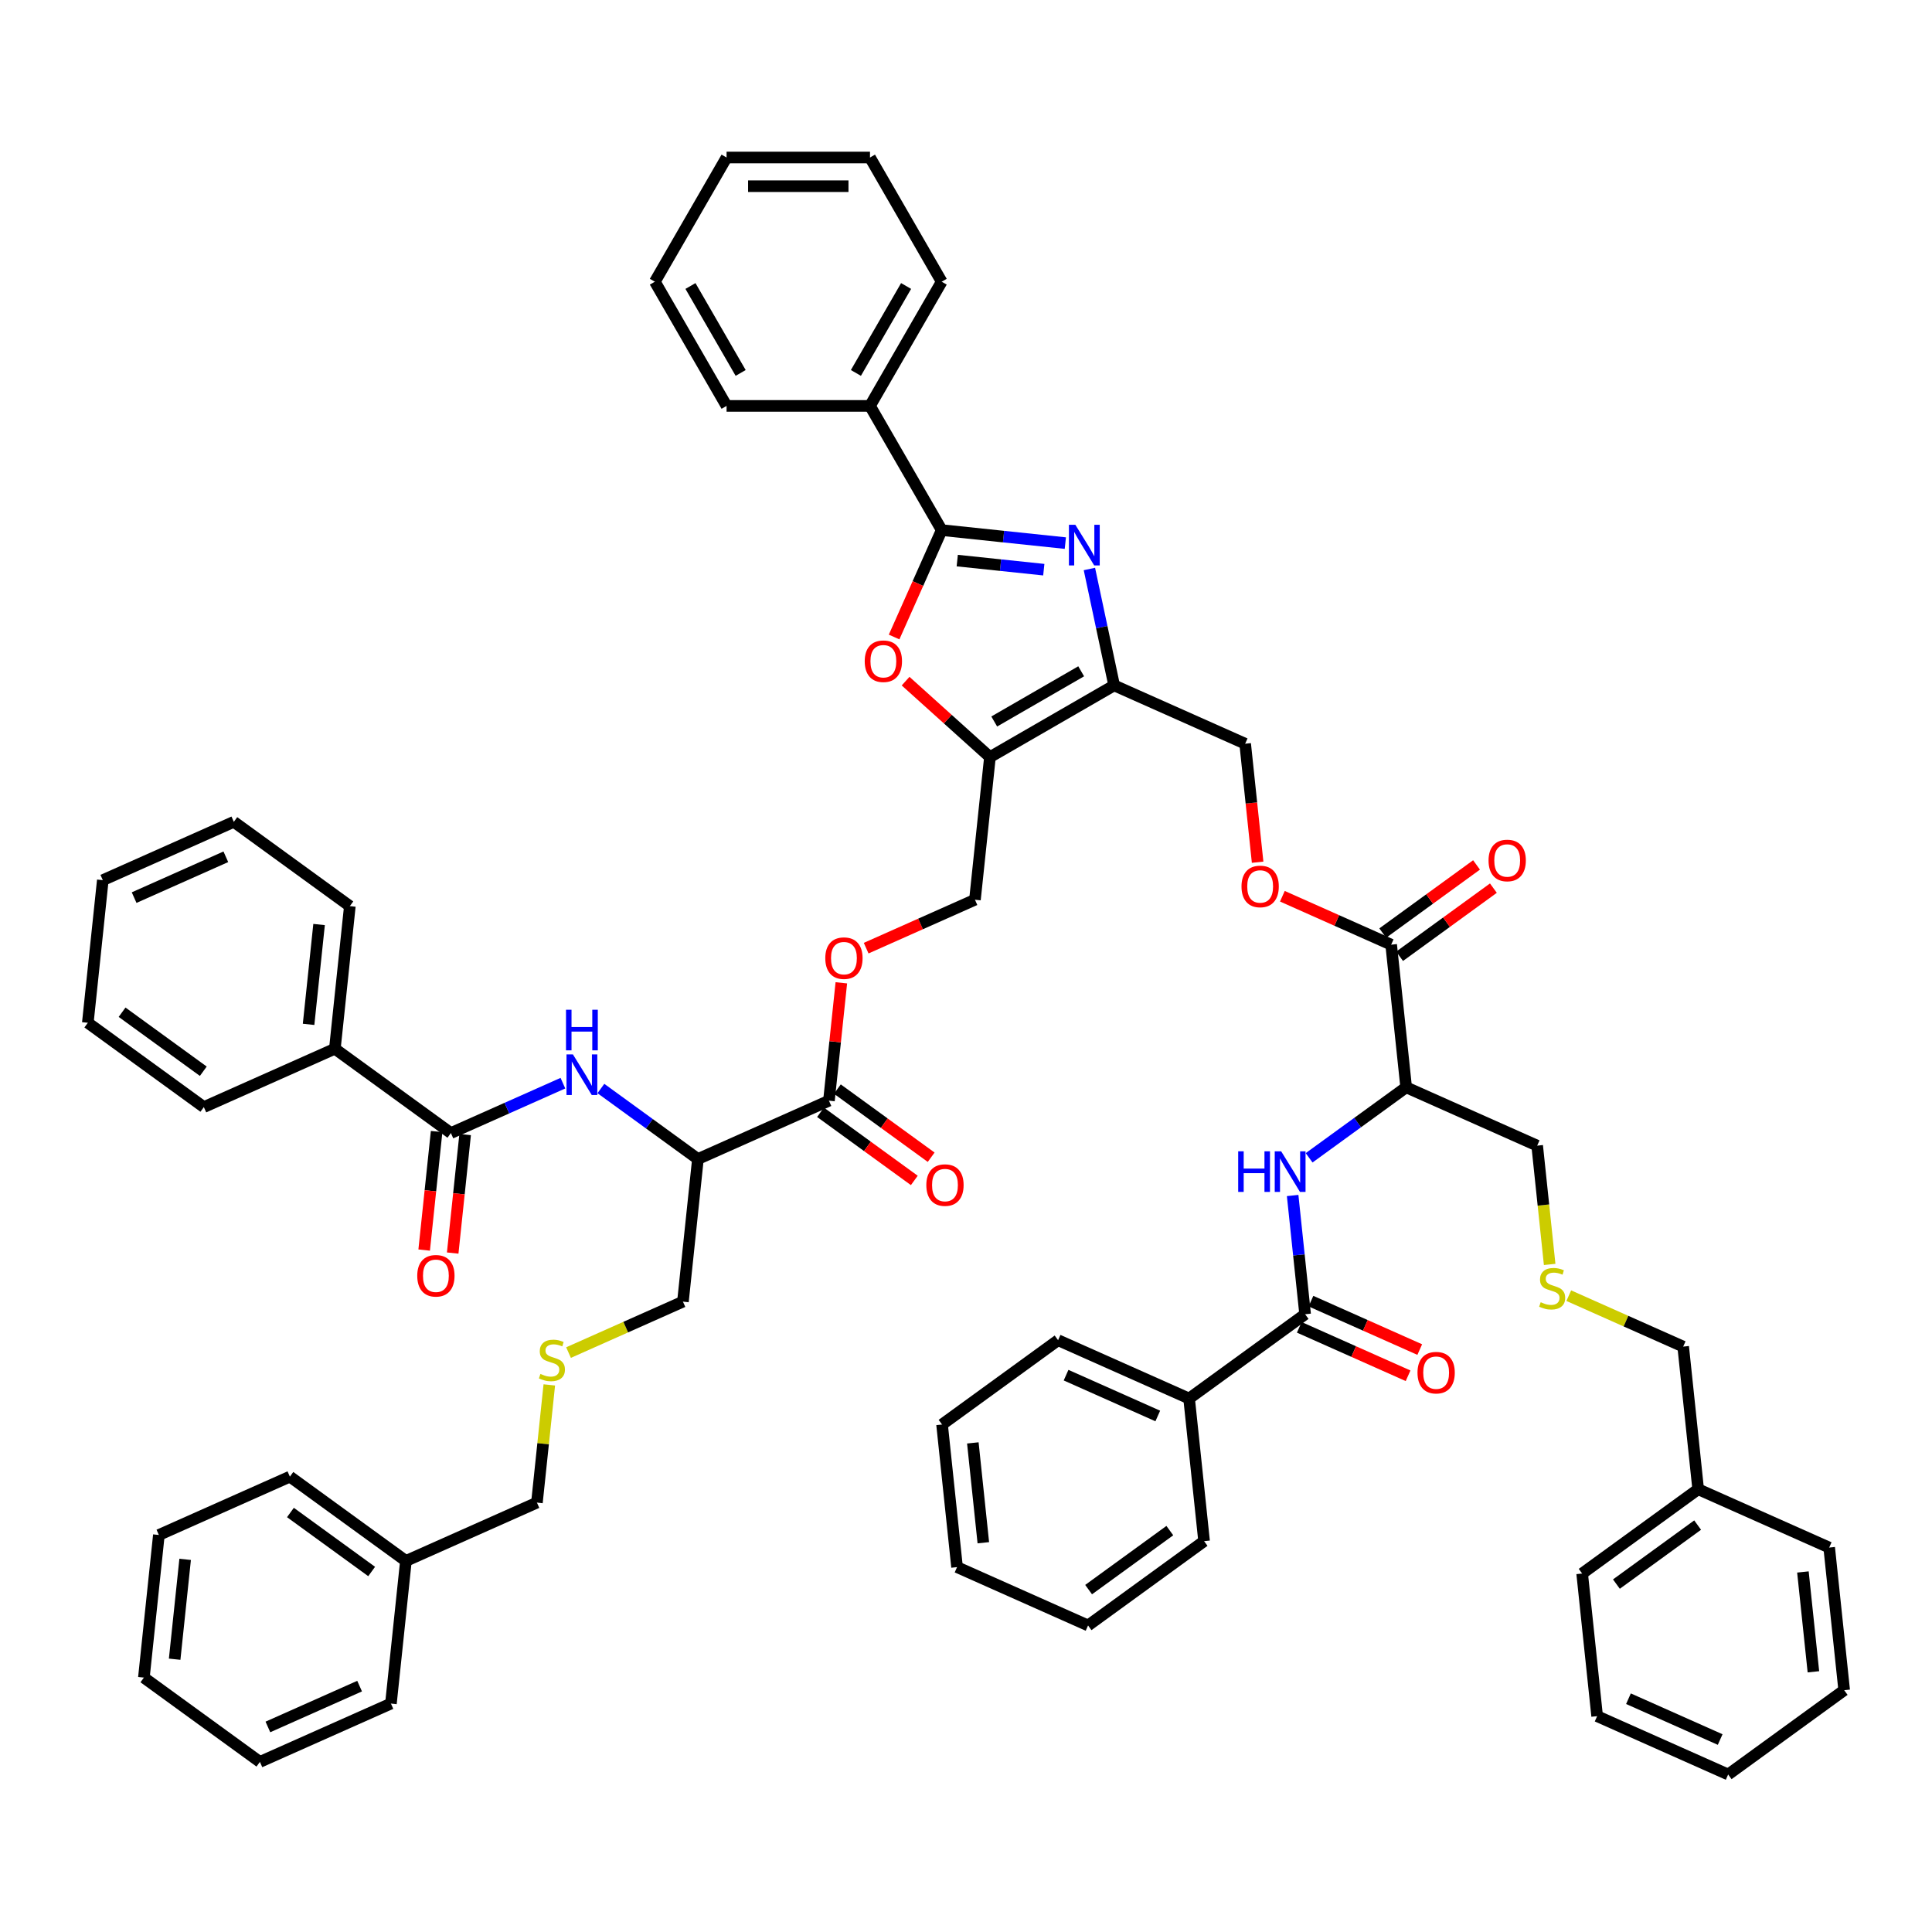 <?xml version='1.0' encoding='iso-8859-1'?>
<svg version='1.1' baseProfile='full'
              xmlns='http://www.w3.org/2000/svg'
                      xmlns:rdkit='http://www.rdkit.org/xml'
                      xmlns:xlink='http://www.w3.org/1999/xlink'
                  xml:space='preserve'
width='1000px' height='1000px' viewBox='0 0 1000 1000'>
<!-- END OF HEADER -->
<rect style='opacity:1.0;fill:#FFFFFF;stroke:none' width='1000' height='1000' x='0' y='0'> </rect>
<path class='bond-0' d='M 551.417,281.111 L 519.419,277.748' style='fill:none;fill-rule:evenodd;stroke:#0000FF;stroke-width:6px;stroke-linecap:butt;stroke-linejoin:miter;stroke-opacity:1' />
<path class='bond-0' d='M 519.419,277.748 L 487.421,274.385' style='fill:none;fill-rule:evenodd;stroke:#000000;stroke-width:6px;stroke-linecap:butt;stroke-linejoin:miter;stroke-opacity:1' />
<path class='bond-0' d='M 540.266,294.867 L 517.867,292.513' style='fill:none;fill-rule:evenodd;stroke:#0000FF;stroke-width:6px;stroke-linecap:butt;stroke-linejoin:miter;stroke-opacity:1' />
<path class='bond-0' d='M 517.867,292.513 L 495.468,290.159' style='fill:none;fill-rule:evenodd;stroke:#000000;stroke-width:6px;stroke-linecap:butt;stroke-linejoin:miter;stroke-opacity:1' />
<path class='bond-1' d='M 563.874,294.511 L 570.277,324.633' style='fill:none;fill-rule:evenodd;stroke:#0000FF;stroke-width:6px;stroke-linecap:butt;stroke-linejoin:miter;stroke-opacity:1' />
<path class='bond-1' d='M 570.277,324.633 L 576.679,354.754' style='fill:none;fill-rule:evenodd;stroke:#000000;stroke-width:6px;stroke-linecap:butt;stroke-linejoin:miter;stroke-opacity:1' />
<path class='bond-3' d='M 487.421,274.385 L 475.104,302.049' style='fill:none;fill-rule:evenodd;stroke:#000000;stroke-width:6px;stroke-linecap:butt;stroke-linejoin:miter;stroke-opacity:1' />
<path class='bond-3' d='M 475.104,302.049 L 462.787,329.713' style='fill:none;fill-rule:evenodd;stroke:#FF0000;stroke-width:6px;stroke-linecap:butt;stroke-linejoin:miter;stroke-opacity:1' />
<path class='bond-16' d='M 487.421,274.385 L 450.305,210.099' style='fill:none;fill-rule:evenodd;stroke:#000000;stroke-width:6px;stroke-linecap:butt;stroke-linejoin:miter;stroke-opacity:1' />
<path class='bond-2' d='M 576.679,354.754 L 512.393,391.87' style='fill:none;fill-rule:evenodd;stroke:#000000;stroke-width:6px;stroke-linecap:butt;stroke-linejoin:miter;stroke-opacity:1' />
<path class='bond-2' d='M 559.613,347.464 L 514.613,373.445' style='fill:none;fill-rule:evenodd;stroke:#000000;stroke-width:6px;stroke-linecap:butt;stroke-linejoin:miter;stroke-opacity:1' />
<path class='bond-14' d='M 576.679,354.754 L 644.493,384.947' style='fill:none;fill-rule:evenodd;stroke:#000000;stroke-width:6px;stroke-linecap:butt;stroke-linejoin:miter;stroke-opacity:1' />
<path class='bond-15' d='M 512.393,391.87 L 504.633,465.695' style='fill:none;fill-rule:evenodd;stroke:#000000;stroke-width:6px;stroke-linecap:butt;stroke-linejoin:miter;stroke-opacity:1' />
<path class='bond-56' d='M 512.393,391.87 L 490.563,372.214' style='fill:none;fill-rule:evenodd;stroke:#000000;stroke-width:6px;stroke-linecap:butt;stroke-linejoin:miter;stroke-opacity:1' />
<path class='bond-56' d='M 490.563,372.214 L 468.734,352.559' style='fill:none;fill-rule:evenodd;stroke:#FF0000;stroke-width:6px;stroke-linecap:butt;stroke-linejoin:miter;stroke-opacity:1' />
<path class='bond-4' d='M 233.378,586.465 L 262.371,573.557' style='fill:none;fill-rule:evenodd;stroke:#000000;stroke-width:6px;stroke-linecap:butt;stroke-linejoin:miter;stroke-opacity:1' />
<path class='bond-4' d='M 262.371,573.557 L 291.363,560.648' style='fill:none;fill-rule:evenodd;stroke:#0000FF;stroke-width:6px;stroke-linecap:butt;stroke-linejoin:miter;stroke-opacity:1' />
<path class='bond-18' d='M 225.995,585.689 L 222.772,616.359' style='fill:none;fill-rule:evenodd;stroke:#000000;stroke-width:6px;stroke-linecap:butt;stroke-linejoin:miter;stroke-opacity:1' />
<path class='bond-18' d='M 222.772,616.359 L 219.548,647.029' style='fill:none;fill-rule:evenodd;stroke:#FF0000;stroke-width:6px;stroke-linecap:butt;stroke-linejoin:miter;stroke-opacity:1' />
<path class='bond-18' d='M 240.76,587.241 L 237.537,617.911' style='fill:none;fill-rule:evenodd;stroke:#000000;stroke-width:6px;stroke-linecap:butt;stroke-linejoin:miter;stroke-opacity:1' />
<path class='bond-18' d='M 237.537,617.911 L 234.313,648.58' style='fill:none;fill-rule:evenodd;stroke:#FF0000;stroke-width:6px;stroke-linecap:butt;stroke-linejoin:miter;stroke-opacity:1' />
<path class='bond-19' d='M 233.378,586.465 L 173.323,542.833' style='fill:none;fill-rule:evenodd;stroke:#000000;stroke-width:6px;stroke-linecap:butt;stroke-linejoin:miter;stroke-opacity:1' />
<path class='bond-5' d='M 675.53,680.246 L 672.301,649.517' style='fill:none;fill-rule:evenodd;stroke:#000000;stroke-width:6px;stroke-linecap:butt;stroke-linejoin:miter;stroke-opacity:1' />
<path class='bond-5' d='M 672.301,649.517 L 669.071,618.788' style='fill:none;fill-rule:evenodd;stroke:#0000FF;stroke-width:6px;stroke-linecap:butt;stroke-linejoin:miter;stroke-opacity:1' />
<path class='bond-17' d='M 672.511,687.028 L 700.665,699.563' style='fill:none;fill-rule:evenodd;stroke:#000000;stroke-width:6px;stroke-linecap:butt;stroke-linejoin:miter;stroke-opacity:1' />
<path class='bond-17' d='M 700.665,699.563 L 728.819,712.098' style='fill:none;fill-rule:evenodd;stroke:#FF0000;stroke-width:6px;stroke-linecap:butt;stroke-linejoin:miter;stroke-opacity:1' />
<path class='bond-17' d='M 678.55,673.465 L 706.704,686' style='fill:none;fill-rule:evenodd;stroke:#000000;stroke-width:6px;stroke-linecap:butt;stroke-linejoin:miter;stroke-opacity:1' />
<path class='bond-17' d='M 706.704,686 L 734.858,698.535' style='fill:none;fill-rule:evenodd;stroke:#FF0000;stroke-width:6px;stroke-linecap:butt;stroke-linejoin:miter;stroke-opacity:1' />
<path class='bond-20' d='M 675.53,680.246 L 615.476,723.879' style='fill:none;fill-rule:evenodd;stroke:#000000;stroke-width:6px;stroke-linecap:butt;stroke-linejoin:miter;stroke-opacity:1' />
<path class='bond-6' d='M 311.02,563.413 L 336.133,581.659' style='fill:none;fill-rule:evenodd;stroke:#0000FF;stroke-width:6px;stroke-linecap:butt;stroke-linejoin:miter;stroke-opacity:1' />
<path class='bond-6' d='M 336.133,581.659 L 361.246,599.905' style='fill:none;fill-rule:evenodd;stroke:#000000;stroke-width:6px;stroke-linecap:butt;stroke-linejoin:miter;stroke-opacity:1' />
<path class='bond-7' d='M 677.599,599.281 L 702.713,581.035' style='fill:none;fill-rule:evenodd;stroke:#0000FF;stroke-width:6px;stroke-linecap:butt;stroke-linejoin:miter;stroke-opacity:1' />
<path class='bond-7' d='M 702.713,581.035 L 727.826,562.789' style='fill:none;fill-rule:evenodd;stroke:#000000;stroke-width:6px;stroke-linecap:butt;stroke-linejoin:miter;stroke-opacity:1' />
<path class='bond-8' d='M 361.246,599.905 L 429.06,569.712' style='fill:none;fill-rule:evenodd;stroke:#000000;stroke-width:6px;stroke-linecap:butt;stroke-linejoin:miter;stroke-opacity:1' />
<path class='bond-26' d='M 361.246,599.905 L 353.487,673.73' style='fill:none;fill-rule:evenodd;stroke:#000000;stroke-width:6px;stroke-linecap:butt;stroke-linejoin:miter;stroke-opacity:1' />
<path class='bond-9' d='M 727.826,562.789 L 720.066,488.964' style='fill:none;fill-rule:evenodd;stroke:#000000;stroke-width:6px;stroke-linecap:butt;stroke-linejoin:miter;stroke-opacity:1' />
<path class='bond-25' d='M 727.826,562.789 L 795.64,592.982' style='fill:none;fill-rule:evenodd;stroke:#000000;stroke-width:6px;stroke-linecap:butt;stroke-linejoin:miter;stroke-opacity:1' />
<path class='bond-10' d='M 720.066,488.964 L 691.912,476.429' style='fill:none;fill-rule:evenodd;stroke:#000000;stroke-width:6px;stroke-linecap:butt;stroke-linejoin:miter;stroke-opacity:1' />
<path class='bond-10' d='M 691.912,476.429 L 663.758,463.894' style='fill:none;fill-rule:evenodd;stroke:#FF0000;stroke-width:6px;stroke-linecap:butt;stroke-linejoin:miter;stroke-opacity:1' />
<path class='bond-22' d='M 724.43,494.97 L 748.704,477.333' style='fill:none;fill-rule:evenodd;stroke:#000000;stroke-width:6px;stroke-linecap:butt;stroke-linejoin:miter;stroke-opacity:1' />
<path class='bond-22' d='M 748.704,477.333 L 772.978,459.697' style='fill:none;fill-rule:evenodd;stroke:#FF0000;stroke-width:6px;stroke-linecap:butt;stroke-linejoin:miter;stroke-opacity:1' />
<path class='bond-22' d='M 715.703,482.959 L 739.978,465.322' style='fill:none;fill-rule:evenodd;stroke:#000000;stroke-width:6px;stroke-linecap:butt;stroke-linejoin:miter;stroke-opacity:1' />
<path class='bond-22' d='M 739.978,465.322 L 764.252,447.686' style='fill:none;fill-rule:evenodd;stroke:#FF0000;stroke-width:6px;stroke-linecap:butt;stroke-linejoin:miter;stroke-opacity:1' />
<path class='bond-11' d='M 429.06,569.712 L 432.267,539.206' style='fill:none;fill-rule:evenodd;stroke:#000000;stroke-width:6px;stroke-linecap:butt;stroke-linejoin:miter;stroke-opacity:1' />
<path class='bond-11' d='M 432.267,539.206 L 435.473,508.7' style='fill:none;fill-rule:evenodd;stroke:#FF0000;stroke-width:6px;stroke-linecap:butt;stroke-linejoin:miter;stroke-opacity:1' />
<path class='bond-21' d='M 424.697,575.718 L 448.971,593.354' style='fill:none;fill-rule:evenodd;stroke:#000000;stroke-width:6px;stroke-linecap:butt;stroke-linejoin:miter;stroke-opacity:1' />
<path class='bond-21' d='M 448.971,593.354 L 473.246,610.99' style='fill:none;fill-rule:evenodd;stroke:#FF0000;stroke-width:6px;stroke-linecap:butt;stroke-linejoin:miter;stroke-opacity:1' />
<path class='bond-21' d='M 433.423,563.707 L 457.698,581.343' style='fill:none;fill-rule:evenodd;stroke:#000000;stroke-width:6px;stroke-linecap:butt;stroke-linejoin:miter;stroke-opacity:1' />
<path class='bond-21' d='M 457.698,581.343 L 481.972,598.979' style='fill:none;fill-rule:evenodd;stroke:#FF0000;stroke-width:6px;stroke-linecap:butt;stroke-linejoin:miter;stroke-opacity:1' />
<path class='bond-12' d='M 448.325,490.764 L 476.479,478.23' style='fill:none;fill-rule:evenodd;stroke:#FF0000;stroke-width:6px;stroke-linecap:butt;stroke-linejoin:miter;stroke-opacity:1' />
<path class='bond-12' d='M 476.479,478.23 L 504.633,465.695' style='fill:none;fill-rule:evenodd;stroke:#000000;stroke-width:6px;stroke-linecap:butt;stroke-linejoin:miter;stroke-opacity:1' />
<path class='bond-13' d='M 650.94,446.286 L 647.717,415.616' style='fill:none;fill-rule:evenodd;stroke:#FF0000;stroke-width:6px;stroke-linecap:butt;stroke-linejoin:miter;stroke-opacity:1' />
<path class='bond-13' d='M 647.717,415.616 L 644.493,384.947' style='fill:none;fill-rule:evenodd;stroke:#000000;stroke-width:6px;stroke-linecap:butt;stroke-linejoin:miter;stroke-opacity:1' />
<path class='bond-31' d='M 450.305,210.099 L 487.421,145.812' style='fill:none;fill-rule:evenodd;stroke:#000000;stroke-width:6px;stroke-linecap:butt;stroke-linejoin:miter;stroke-opacity:1' />
<path class='bond-31' d='M 443.015,193.032 L 468.996,148.032' style='fill:none;fill-rule:evenodd;stroke:#000000;stroke-width:6px;stroke-linecap:butt;stroke-linejoin:miter;stroke-opacity:1' />
<path class='bond-32' d='M 450.305,210.099 L 376.073,210.099' style='fill:none;fill-rule:evenodd;stroke:#000000;stroke-width:6px;stroke-linecap:butt;stroke-linejoin:miter;stroke-opacity:1' />
<path class='bond-33' d='M 173.323,542.833 L 181.082,469.008' style='fill:none;fill-rule:evenodd;stroke:#000000;stroke-width:6px;stroke-linecap:butt;stroke-linejoin:miter;stroke-opacity:1' />
<path class='bond-33' d='M 159.722,530.208 L 165.154,478.53' style='fill:none;fill-rule:evenodd;stroke:#000000;stroke-width:6px;stroke-linecap:butt;stroke-linejoin:miter;stroke-opacity:1' />
<path class='bond-36' d='M 173.323,542.833 L 105.509,573.026' style='fill:none;fill-rule:evenodd;stroke:#000000;stroke-width:6px;stroke-linecap:butt;stroke-linejoin:miter;stroke-opacity:1' />
<path class='bond-34' d='M 615.476,723.879 L 547.662,693.686' style='fill:none;fill-rule:evenodd;stroke:#000000;stroke-width:6px;stroke-linecap:butt;stroke-linejoin:miter;stroke-opacity:1' />
<path class='bond-34' d='M 599.265,732.912 L 551.795,711.778' style='fill:none;fill-rule:evenodd;stroke:#000000;stroke-width:6px;stroke-linecap:butt;stroke-linejoin:miter;stroke-opacity:1' />
<path class='bond-35' d='M 615.476,723.879 L 623.235,797.703' style='fill:none;fill-rule:evenodd;stroke:#000000;stroke-width:6px;stroke-linecap:butt;stroke-linejoin:miter;stroke-opacity:1' />
<path class='bond-23' d='M 802.102,654.469 L 798.871,623.726' style='fill:none;fill-rule:evenodd;stroke:#CCCC00;stroke-width:6px;stroke-linecap:butt;stroke-linejoin:miter;stroke-opacity:1' />
<path class='bond-23' d='M 798.871,623.726 L 795.64,592.982' style='fill:none;fill-rule:evenodd;stroke:#000000;stroke-width:6px;stroke-linecap:butt;stroke-linejoin:miter;stroke-opacity:1' />
<path class='bond-29' d='M 811.995,670.634 L 841.604,683.817' style='fill:none;fill-rule:evenodd;stroke:#CCCC00;stroke-width:6px;stroke-linecap:butt;stroke-linejoin:miter;stroke-opacity:1' />
<path class='bond-29' d='M 841.604,683.817 L 871.213,696.999' style='fill:none;fill-rule:evenodd;stroke:#000000;stroke-width:6px;stroke-linecap:butt;stroke-linejoin:miter;stroke-opacity:1' />
<path class='bond-24' d='M 294.269,700.095 L 323.878,686.913' style='fill:none;fill-rule:evenodd;stroke:#CCCC00;stroke-width:6px;stroke-linecap:butt;stroke-linejoin:miter;stroke-opacity:1' />
<path class='bond-24' d='M 323.878,686.913 L 353.487,673.73' style='fill:none;fill-rule:evenodd;stroke:#000000;stroke-width:6px;stroke-linecap:butt;stroke-linejoin:miter;stroke-opacity:1' />
<path class='bond-30' d='M 284.317,716.824 L 281.115,747.286' style='fill:none;fill-rule:evenodd;stroke:#CCCC00;stroke-width:6px;stroke-linecap:butt;stroke-linejoin:miter;stroke-opacity:1' />
<path class='bond-30' d='M 281.115,747.286 L 277.914,777.747' style='fill:none;fill-rule:evenodd;stroke:#000000;stroke-width:6px;stroke-linecap:butt;stroke-linejoin:miter;stroke-opacity:1' />
<path class='bond-27' d='M 210.1,807.94 L 277.914,777.747' style='fill:none;fill-rule:evenodd;stroke:#000000;stroke-width:6px;stroke-linecap:butt;stroke-linejoin:miter;stroke-opacity:1' />
<path class='bond-37' d='M 210.1,807.94 L 150.045,764.308' style='fill:none;fill-rule:evenodd;stroke:#000000;stroke-width:6px;stroke-linecap:butt;stroke-linejoin:miter;stroke-opacity:1' />
<path class='bond-37' d='M 192.365,813.406 L 150.327,782.864' style='fill:none;fill-rule:evenodd;stroke:#000000;stroke-width:6px;stroke-linecap:butt;stroke-linejoin:miter;stroke-opacity:1' />
<path class='bond-38' d='M 210.1,807.94 L 202.34,881.765' style='fill:none;fill-rule:evenodd;stroke:#000000;stroke-width:6px;stroke-linecap:butt;stroke-linejoin:miter;stroke-opacity:1' />
<path class='bond-28' d='M 878.972,770.824 L 871.213,696.999' style='fill:none;fill-rule:evenodd;stroke:#000000;stroke-width:6px;stroke-linecap:butt;stroke-linejoin:miter;stroke-opacity:1' />
<path class='bond-39' d='M 878.972,770.824 L 818.918,814.457' style='fill:none;fill-rule:evenodd;stroke:#000000;stroke-width:6px;stroke-linecap:butt;stroke-linejoin:miter;stroke-opacity:1' />
<path class='bond-39' d='M 878.69,789.38 L 836.652,819.923' style='fill:none;fill-rule:evenodd;stroke:#000000;stroke-width:6px;stroke-linecap:butt;stroke-linejoin:miter;stroke-opacity:1' />
<path class='bond-40' d='M 878.972,770.824 L 946.786,801.017' style='fill:none;fill-rule:evenodd;stroke:#000000;stroke-width:6px;stroke-linecap:butt;stroke-linejoin:miter;stroke-opacity:1' />
<path class='bond-46' d='M 487.421,145.812 L 450.305,81.526' style='fill:none;fill-rule:evenodd;stroke:#000000;stroke-width:6px;stroke-linecap:butt;stroke-linejoin:miter;stroke-opacity:1' />
<path class='bond-43' d='M 376.073,210.099 L 338.957,145.812' style='fill:none;fill-rule:evenodd;stroke:#000000;stroke-width:6px;stroke-linecap:butt;stroke-linejoin:miter;stroke-opacity:1' />
<path class='bond-43' d='M 383.363,193.032 L 357.382,148.032' style='fill:none;fill-rule:evenodd;stroke:#000000;stroke-width:6px;stroke-linecap:butt;stroke-linejoin:miter;stroke-opacity:1' />
<path class='bond-42' d='M 181.082,469.008 L 121.028,425.376' style='fill:none;fill-rule:evenodd;stroke:#000000;stroke-width:6px;stroke-linecap:butt;stroke-linejoin:miter;stroke-opacity:1' />
<path class='bond-44' d='M 547.662,693.686 L 487.607,737.318' style='fill:none;fill-rule:evenodd;stroke:#000000;stroke-width:6px;stroke-linecap:butt;stroke-linejoin:miter;stroke-opacity:1' />
<path class='bond-45' d='M 623.235,797.703 L 563.18,841.336' style='fill:none;fill-rule:evenodd;stroke:#000000;stroke-width:6px;stroke-linecap:butt;stroke-linejoin:miter;stroke-opacity:1' />
<path class='bond-45' d='M 605.5,792.237 L 563.462,822.78' style='fill:none;fill-rule:evenodd;stroke:#000000;stroke-width:6px;stroke-linecap:butt;stroke-linejoin:miter;stroke-opacity:1' />
<path class='bond-41' d='M 105.509,573.026 L 45.455,529.394' style='fill:none;fill-rule:evenodd;stroke:#000000;stroke-width:6px;stroke-linecap:butt;stroke-linejoin:miter;stroke-opacity:1' />
<path class='bond-41' d='M 105.227,554.47 L 63.189,523.928' style='fill:none;fill-rule:evenodd;stroke:#000000;stroke-width:6px;stroke-linecap:butt;stroke-linejoin:miter;stroke-opacity:1' />
<path class='bond-50' d='M 150.045,764.308 L 82.231,794.501' style='fill:none;fill-rule:evenodd;stroke:#000000;stroke-width:6px;stroke-linecap:butt;stroke-linejoin:miter;stroke-opacity:1' />
<path class='bond-48' d='M 202.34,881.765 L 134.527,911.958' style='fill:none;fill-rule:evenodd;stroke:#000000;stroke-width:6px;stroke-linecap:butt;stroke-linejoin:miter;stroke-opacity:1' />
<path class='bond-48' d='M 186.13,872.731 L 138.66,893.866' style='fill:none;fill-rule:evenodd;stroke:#000000;stroke-width:6px;stroke-linecap:butt;stroke-linejoin:miter;stroke-opacity:1' />
<path class='bond-49' d='M 818.918,814.457 L 826.677,888.282' style='fill:none;fill-rule:evenodd;stroke:#000000;stroke-width:6px;stroke-linecap:butt;stroke-linejoin:miter;stroke-opacity:1' />
<path class='bond-47' d='M 946.786,801.017 L 954.545,874.842' style='fill:none;fill-rule:evenodd;stroke:#000000;stroke-width:6px;stroke-linecap:butt;stroke-linejoin:miter;stroke-opacity:1' />
<path class='bond-47' d='M 933.185,813.643 L 938.617,865.32' style='fill:none;fill-rule:evenodd;stroke:#000000;stroke-width:6px;stroke-linecap:butt;stroke-linejoin:miter;stroke-opacity:1' />
<path class='bond-51' d='M 45.455,529.394 L 53.214,455.569' style='fill:none;fill-rule:evenodd;stroke:#000000;stroke-width:6px;stroke-linecap:butt;stroke-linejoin:miter;stroke-opacity:1' />
<path class='bond-60' d='M 121.028,425.376 L 53.214,455.569' style='fill:none;fill-rule:evenodd;stroke:#000000;stroke-width:6px;stroke-linecap:butt;stroke-linejoin:miter;stroke-opacity:1' />
<path class='bond-60' d='M 116.894,443.468 L 69.424,464.603' style='fill:none;fill-rule:evenodd;stroke:#000000;stroke-width:6px;stroke-linecap:butt;stroke-linejoin:miter;stroke-opacity:1' />
<path class='bond-53' d='M 338.957,145.812 L 376.073,81.526' style='fill:none;fill-rule:evenodd;stroke:#000000;stroke-width:6px;stroke-linecap:butt;stroke-linejoin:miter;stroke-opacity:1' />
<path class='bond-58' d='M 487.607,737.318 L 495.367,811.143' style='fill:none;fill-rule:evenodd;stroke:#000000;stroke-width:6px;stroke-linecap:butt;stroke-linejoin:miter;stroke-opacity:1' />
<path class='bond-58' d='M 503.536,746.84 L 508.968,798.517' style='fill:none;fill-rule:evenodd;stroke:#000000;stroke-width:6px;stroke-linecap:butt;stroke-linejoin:miter;stroke-opacity:1' />
<path class='bond-52' d='M 563.18,841.336 L 495.367,811.143' style='fill:none;fill-rule:evenodd;stroke:#000000;stroke-width:6px;stroke-linecap:butt;stroke-linejoin:miter;stroke-opacity:1' />
<path class='bond-57' d='M 450.305,81.526 L 376.073,81.526' style='fill:none;fill-rule:evenodd;stroke:#000000;stroke-width:6px;stroke-linecap:butt;stroke-linejoin:miter;stroke-opacity:1' />
<path class='bond-57' d='M 439.17,96.372 L 387.208,96.372' style='fill:none;fill-rule:evenodd;stroke:#000000;stroke-width:6px;stroke-linecap:butt;stroke-linejoin:miter;stroke-opacity:1' />
<path class='bond-55' d='M 954.545,874.842 L 894.491,918.474' style='fill:none;fill-rule:evenodd;stroke:#000000;stroke-width:6px;stroke-linecap:butt;stroke-linejoin:miter;stroke-opacity:1' />
<path class='bond-54' d='M 134.527,911.958 L 74.472,868.326' style='fill:none;fill-rule:evenodd;stroke:#000000;stroke-width:6px;stroke-linecap:butt;stroke-linejoin:miter;stroke-opacity:1' />
<path class='bond-59' d='M 826.677,888.282 L 894.491,918.474' style='fill:none;fill-rule:evenodd;stroke:#000000;stroke-width:6px;stroke-linecap:butt;stroke-linejoin:miter;stroke-opacity:1' />
<path class='bond-59' d='M 842.888,879.248 L 890.357,900.383' style='fill:none;fill-rule:evenodd;stroke:#000000;stroke-width:6px;stroke-linecap:butt;stroke-linejoin:miter;stroke-opacity:1' />
<path class='bond-61' d='M 82.231,794.501 L 74.472,868.326' style='fill:none;fill-rule:evenodd;stroke:#000000;stroke-width:6px;stroke-linecap:butt;stroke-linejoin:miter;stroke-opacity:1' />
<path class='bond-61' d='M 95.832,807.126 L 90.401,858.804' style='fill:none;fill-rule:evenodd;stroke:#000000;stroke-width:6px;stroke-linecap:butt;stroke-linejoin:miter;stroke-opacity:1' />
<path  class='atom-0' d='M 556.599 271.633
L 563.487 282.768
Q 564.17 283.867, 565.269 285.856
Q 566.368 287.845, 566.427 287.964
L 566.427 271.633
L 569.218 271.633
L 569.218 292.656
L 566.338 292.656
L 558.944 280.482
Q 558.083 279.056, 557.163 277.423
Q 556.272 275.79, 556.005 275.285
L 556.005 292.656
L 553.273 292.656
L 553.273 271.633
L 556.599 271.633
' fill='#0000FF'/>
<path  class='atom-4' d='M 447.578 342.258
Q 447.578 337.211, 450.072 334.39
Q 452.566 331.569, 457.228 331.569
Q 461.89 331.569, 464.384 334.39
Q 466.878 337.211, 466.878 342.258
Q 466.878 347.365, 464.354 350.275
Q 461.83 353.156, 457.228 353.156
Q 452.596 353.156, 450.072 350.275
Q 447.578 347.395, 447.578 342.258
M 457.228 350.78
Q 460.435 350.78, 462.157 348.642
Q 463.909 346.475, 463.909 342.258
Q 463.909 338.131, 462.157 336.053
Q 460.435 333.944, 457.228 333.944
Q 454.021 333.944, 452.269 336.023
Q 450.547 338.101, 450.547 342.258
Q 450.547 346.504, 452.269 348.642
Q 454.021 350.78, 457.228 350.78
' fill='#FF0000'/>
<path  class='atom-7' d='M 296.545 545.761
L 303.433 556.896
Q 304.116 557.995, 305.215 559.984
Q 306.314 561.974, 306.373 562.092
L 306.373 545.761
L 309.164 545.761
L 309.164 566.784
L 306.284 566.784
L 298.89 554.61
Q 298.029 553.185, 297.109 551.552
Q 296.218 549.918, 295.951 549.414
L 295.951 566.784
L 293.219 566.784
L 293.219 545.761
L 296.545 545.761
' fill='#0000FF'/>
<path  class='atom-7' d='M 292.967 522.637
L 295.817 522.637
L 295.817 531.574
L 306.566 531.574
L 306.566 522.637
L 309.417 522.637
L 309.417 543.659
L 306.566 543.659
L 306.566 533.95
L 295.817 533.95
L 295.817 543.659
L 292.967 543.659
L 292.967 522.637
' fill='#0000FF'/>
<path  class='atom-8' d='M 640.884 595.91
L 643.735 595.91
L 643.735 604.848
L 654.484 604.848
L 654.484 595.91
L 657.334 595.91
L 657.334 616.933
L 654.484 616.933
L 654.484 607.223
L 643.735 607.223
L 643.735 616.933
L 640.884 616.933
L 640.884 595.91
' fill='#0000FF'/>
<path  class='atom-8' d='M 663.124 595.91
L 670.013 607.045
Q 670.696 608.144, 671.794 610.133
Q 672.893 612.122, 672.952 612.241
L 672.952 595.91
L 675.744 595.91
L 675.744 616.933
L 672.863 616.933
L 665.47 604.759
Q 664.609 603.333, 663.688 601.7
Q 662.798 600.067, 662.53 599.562
L 662.53 616.933
L 659.799 616.933
L 659.799 595.91
L 663.124 595.91
' fill='#0000FF'/>
<path  class='atom-13' d='M 427.169 495.947
Q 427.169 490.899, 429.664 488.078
Q 432.158 485.257, 436.82 485.257
Q 441.481 485.257, 443.975 488.078
Q 446.47 490.899, 446.47 495.947
Q 446.47 501.054, 443.946 503.964
Q 441.422 506.844, 436.82 506.844
Q 432.187 506.844, 429.664 503.964
Q 427.169 501.083, 427.169 495.947
M 436.82 504.468
Q 440.026 504.468, 441.748 502.331
Q 443.5 500.163, 443.5 495.947
Q 443.5 491.819, 441.748 489.741
Q 440.026 487.633, 436.82 487.633
Q 433.613 487.633, 431.861 489.711
Q 430.139 491.79, 430.139 495.947
Q 430.139 500.193, 431.861 502.331
Q 433.613 504.468, 436.82 504.468
' fill='#FF0000'/>
<path  class='atom-14' d='M 642.602 458.831
Q 642.602 453.783, 645.097 450.962
Q 647.591 448.141, 652.252 448.141
Q 656.914 448.141, 659.408 450.962
Q 661.903 453.783, 661.903 458.831
Q 661.903 463.938, 659.379 466.848
Q 656.855 469.728, 652.252 469.728
Q 647.62 469.728, 645.097 466.848
Q 642.602 463.968, 642.602 458.831
M 652.252 467.353
Q 655.459 467.353, 657.181 465.215
Q 658.933 463.047, 658.933 458.831
Q 658.933 454.704, 657.181 452.625
Q 655.459 450.517, 652.252 450.517
Q 649.046 450.517, 647.294 452.595
Q 645.572 454.674, 645.572 458.831
Q 645.572 463.077, 647.294 465.215
Q 649.046 467.353, 652.252 467.353
' fill='#FF0000'/>
<path  class='atom-18' d='M 733.694 710.498
Q 733.694 705.451, 736.188 702.63
Q 738.683 699.809, 743.344 699.809
Q 748.006 699.809, 750.5 702.63
Q 752.994 705.451, 752.994 710.498
Q 752.994 715.606, 750.471 718.515
Q 747.947 721.396, 743.344 721.396
Q 738.712 721.396, 736.188 718.515
Q 733.694 715.635, 733.694 710.498
M 743.344 719.02
Q 746.551 719.02, 748.273 716.882
Q 750.025 714.715, 750.025 710.498
Q 750.025 706.371, 748.273 704.293
Q 746.551 702.184, 743.344 702.184
Q 740.138 702.184, 738.386 704.263
Q 736.663 706.341, 736.663 710.498
Q 736.663 714.744, 738.386 716.882
Q 740.138 719.02, 743.344 719.02
' fill='#FF0000'/>
<path  class='atom-19' d='M 215.968 660.35
Q 215.968 655.302, 218.462 652.481
Q 220.957 649.66, 225.618 649.66
Q 230.28 649.66, 232.774 652.481
Q 235.269 655.302, 235.269 660.35
Q 235.269 665.457, 232.745 668.367
Q 230.221 671.247, 225.618 671.247
Q 220.986 671.247, 218.462 668.367
Q 215.968 665.487, 215.968 660.35
M 225.618 668.871
Q 228.825 668.871, 230.547 666.734
Q 232.299 664.566, 232.299 660.35
Q 232.299 656.222, 230.547 654.144
Q 228.825 652.036, 225.618 652.036
Q 222.412 652.036, 220.66 654.114
Q 218.938 656.193, 218.938 660.35
Q 218.938 664.596, 220.66 666.734
Q 222.412 668.871, 225.618 668.871
' fill='#FF0000'/>
<path  class='atom-22' d='M 479.465 613.404
Q 479.465 608.356, 481.959 605.535
Q 484.453 602.714, 489.115 602.714
Q 493.777 602.714, 496.271 605.535
Q 498.765 608.356, 498.765 613.404
Q 498.765 618.511, 496.241 621.421
Q 493.717 624.301, 489.115 624.301
Q 484.483 624.301, 481.959 621.421
Q 479.465 618.541, 479.465 613.404
M 489.115 621.926
Q 492.322 621.926, 494.044 619.788
Q 495.796 617.62, 495.796 613.404
Q 495.796 609.277, 494.044 607.198
Q 492.322 605.09, 489.115 605.09
Q 485.908 605.09, 484.156 607.168
Q 482.434 609.247, 482.434 613.404
Q 482.434 617.65, 484.156 619.788
Q 485.908 621.926, 489.115 621.926
' fill='#FF0000'/>
<path  class='atom-23' d='M 770.471 445.391
Q 770.471 440.344, 772.965 437.523
Q 775.459 434.702, 780.121 434.702
Q 784.783 434.702, 787.277 437.523
Q 789.771 440.344, 789.771 445.391
Q 789.771 450.498, 787.247 453.408
Q 784.723 456.289, 780.121 456.289
Q 775.489 456.289, 772.965 453.408
Q 770.471 450.528, 770.471 445.391
M 780.121 453.913
Q 783.328 453.913, 785.05 451.775
Q 786.802 449.608, 786.802 445.391
Q 786.802 441.264, 785.05 439.186
Q 783.328 437.077, 780.121 437.077
Q 776.914 437.077, 775.162 439.156
Q 773.44 441.234, 773.44 445.391
Q 773.44 449.637, 775.162 451.775
Q 776.914 453.913, 780.121 453.913
' fill='#FF0000'/>
<path  class='atom-24' d='M 797.46 674.022
Q 797.698 674.111, 798.678 674.527
Q 799.658 674.943, 800.727 675.21
Q 801.825 675.447, 802.894 675.447
Q 804.884 675.447, 806.042 674.497
Q 807.2 673.517, 807.2 671.825
Q 807.2 670.667, 806.606 669.954
Q 806.042 669.242, 805.151 668.856
Q 804.26 668.47, 802.775 668.024
Q 800.905 667.46, 799.776 666.926
Q 798.678 666.391, 797.876 665.263
Q 797.104 664.134, 797.104 662.234
Q 797.104 659.591, 798.886 657.958
Q 800.697 656.325, 804.26 656.325
Q 806.695 656.325, 809.456 657.483
L 808.773 659.77
Q 806.249 658.73, 804.349 658.73
Q 802.3 658.73, 801.172 659.591
Q 800.044 660.423, 800.073 661.878
Q 800.073 663.006, 800.638 663.689
Q 801.231 664.372, 802.063 664.758
Q 802.924 665.144, 804.349 665.589
Q 806.249 666.183, 807.378 666.777
Q 808.506 667.371, 809.308 668.588
Q 810.139 669.776, 810.139 671.825
Q 810.139 674.735, 808.179 676.308
Q 806.249 677.852, 803.013 677.852
Q 801.142 677.852, 799.717 677.437
Q 798.322 677.051, 796.659 676.368
L 797.46 674.022
' fill='#CCCC00'/>
<path  class='atom-25' d='M 279.734 711.138
Q 279.972 711.227, 280.952 711.643
Q 281.932 712.058, 283.001 712.326
Q 284.099 712.563, 285.168 712.563
Q 287.158 712.563, 288.316 711.613
Q 289.474 710.633, 289.474 708.941
Q 289.474 707.783, 288.88 707.07
Q 288.316 706.357, 287.425 705.971
Q 286.534 705.585, 285.049 705.14
Q 283.179 704.576, 282.051 704.041
Q 280.952 703.507, 280.15 702.379
Q 279.378 701.25, 279.378 699.35
Q 279.378 696.707, 281.16 695.074
Q 282.971 693.441, 286.534 693.441
Q 288.969 693.441, 291.73 694.599
L 291.047 696.885
Q 288.524 695.846, 286.623 695.846
Q 284.574 695.846, 283.446 696.707
Q 282.318 697.539, 282.347 698.994
Q 282.347 700.122, 282.912 700.805
Q 283.505 701.488, 284.337 701.874
Q 285.198 702.26, 286.623 702.705
Q 288.524 703.299, 289.652 703.893
Q 290.78 704.487, 291.582 705.704
Q 292.413 706.892, 292.413 708.941
Q 292.413 711.85, 290.454 713.424
Q 288.524 714.968, 285.287 714.968
Q 283.416 714.968, 281.991 714.553
Q 280.596 714.167, 278.933 713.484
L 279.734 711.138
' fill='#CCCC00'/>
</svg>
